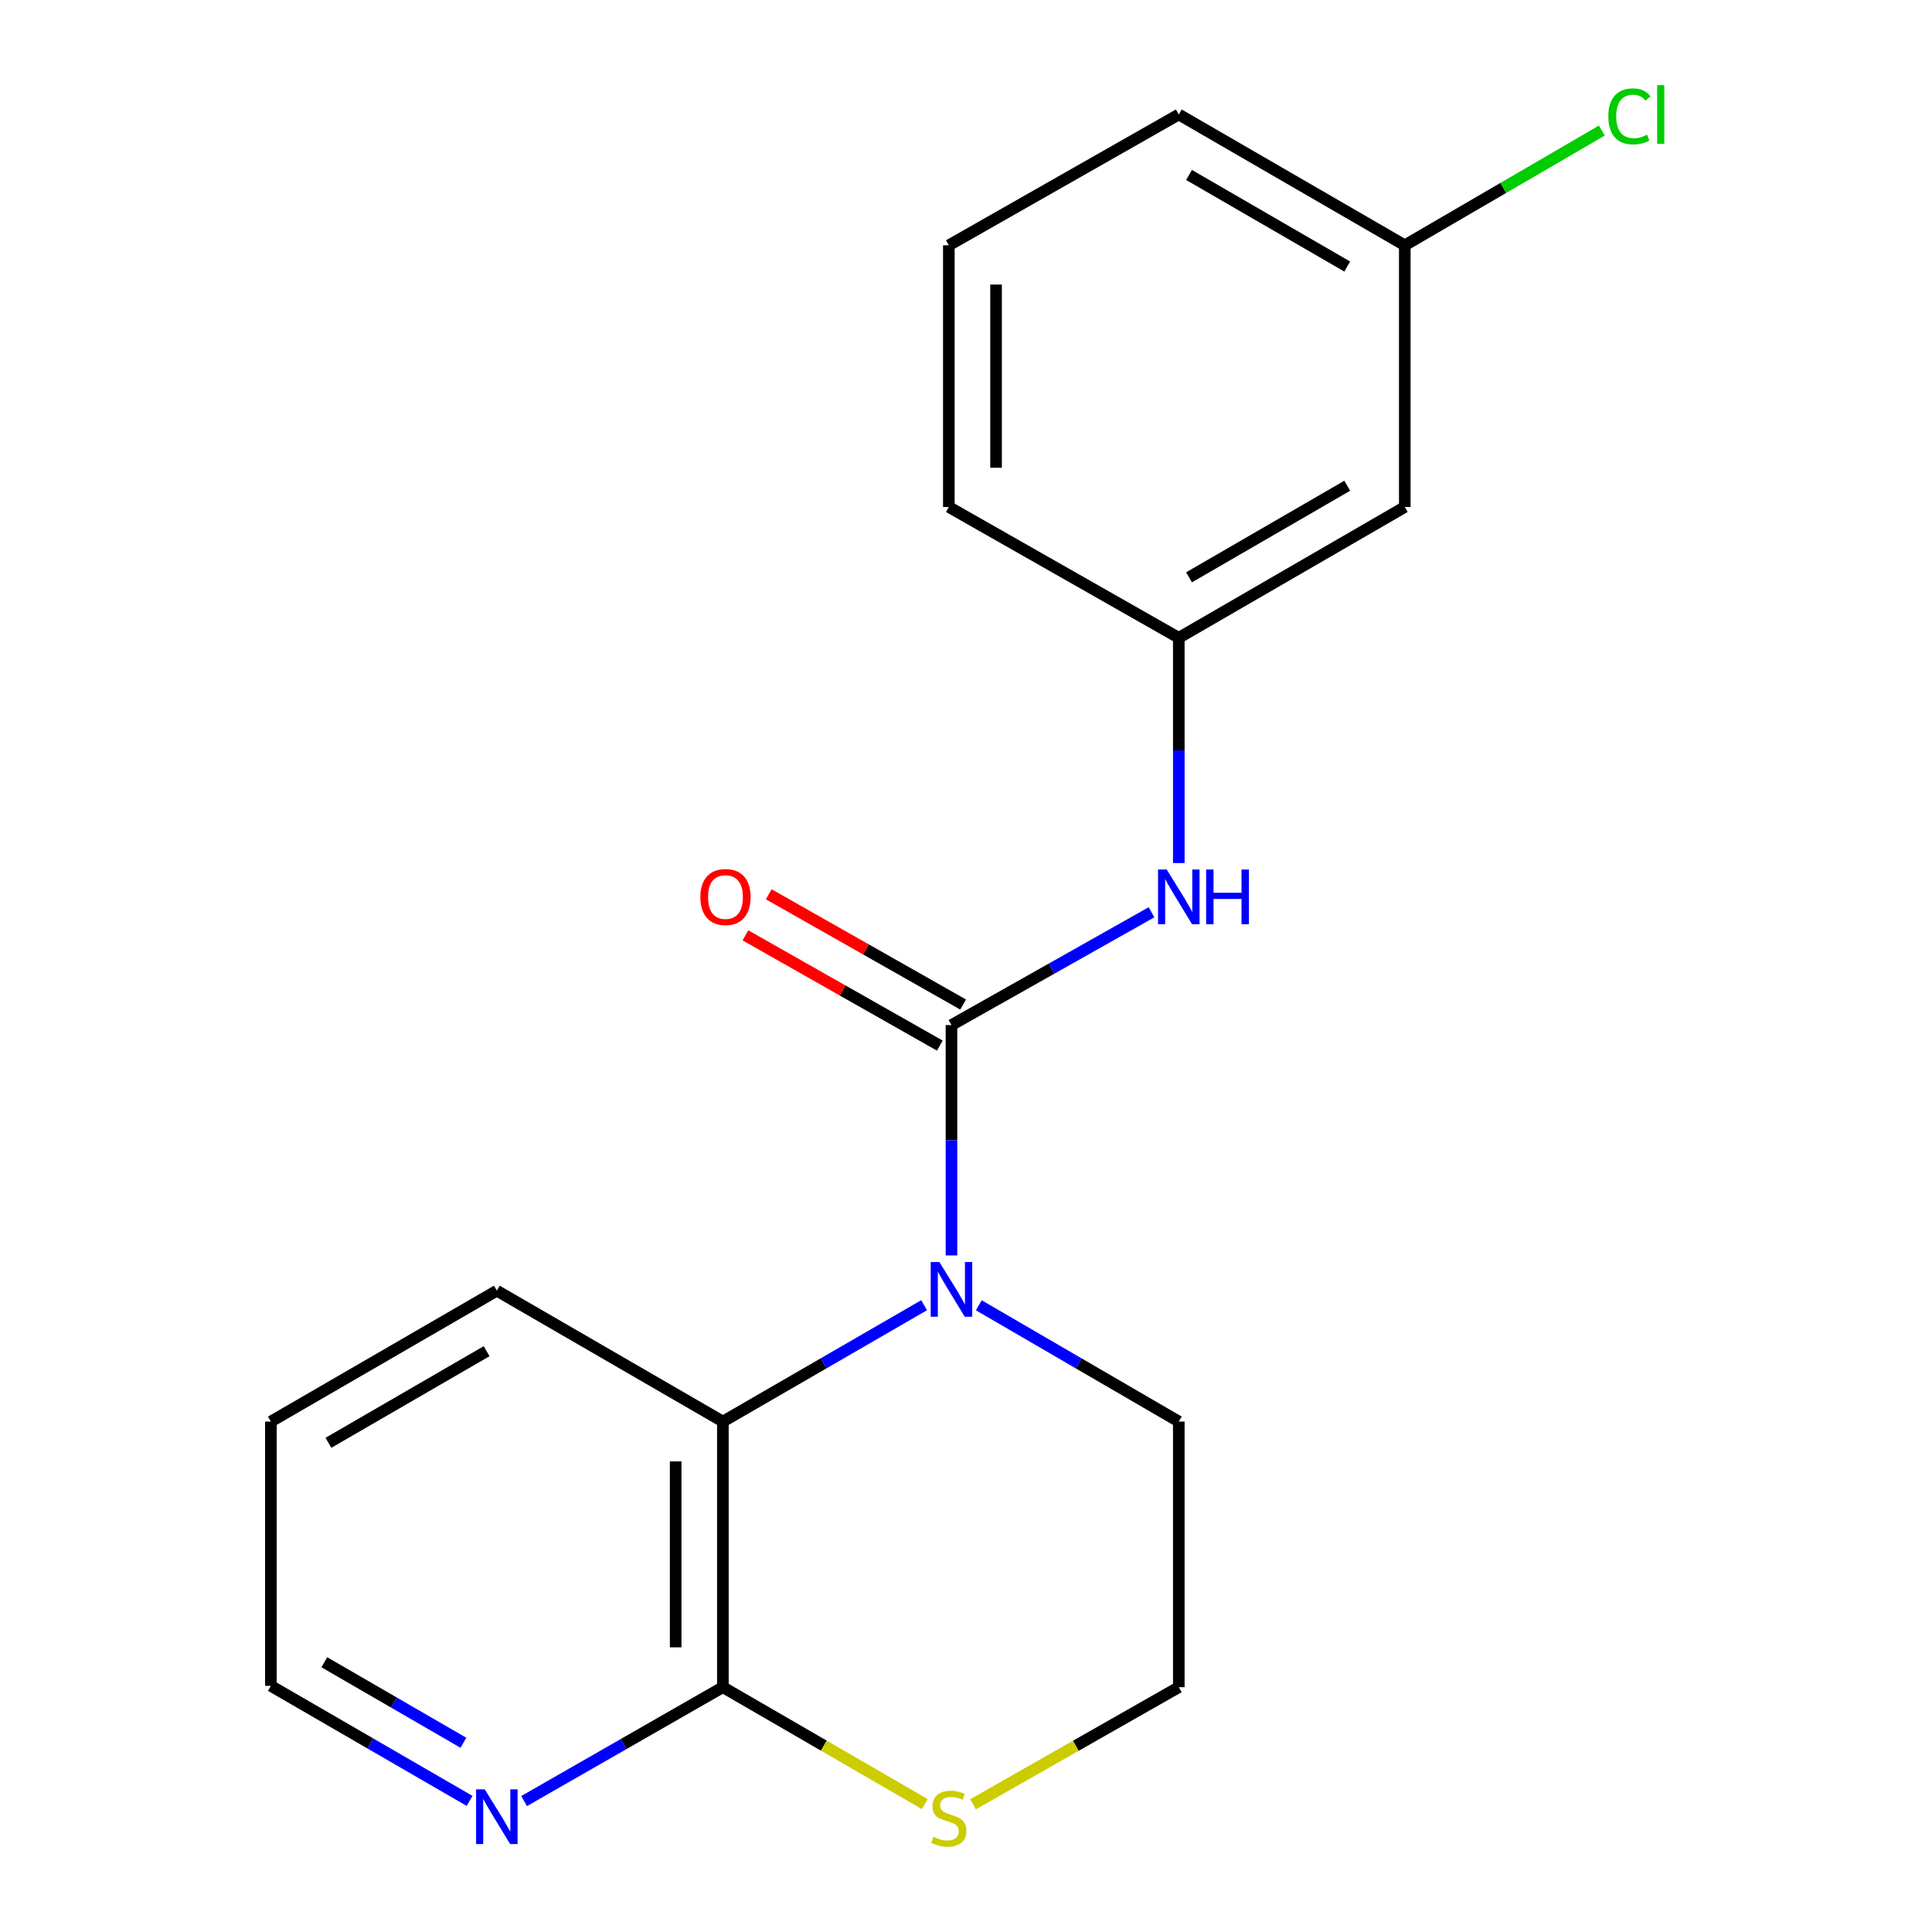<?xml version='1.0' encoding='iso-8859-1'?>
<svg version='1.1' baseProfile='full'
              xmlns='http://www.w3.org/2000/svg'
                      xmlns:rdkit='http://www.rdkit.org/xml'
                      xmlns:xlink='http://www.w3.org/1999/xlink'
                  xml:space='preserve'
width='1000px' height='1000px' viewBox='0 0 1000 1000'>
<!-- END OF HEADER -->
<rect style='opacity:1.0;fill:#FFFFFF;stroke:none' width='1000' height='1000' x='0' y='0'> </rect>
<path class='bond-0' d='M 492.479,530.578 L 492.479,590.192' style='fill:none;fill-rule:evenodd;stroke:#000000;stroke-width:6px;stroke-linecap:butt;stroke-linejoin:miter;stroke-opacity:1' />
<path class='bond-0' d='M 492.479,590.192 L 492.479,649.806' style='fill:none;fill-rule:evenodd;stroke:#0000FF;stroke-width:6px;stroke-linecap:butt;stroke-linejoin:miter;stroke-opacity:1' />
<path class='bond-3' d='M 492.479,530.578 L 544.253,501.381' style='fill:none;fill-rule:evenodd;stroke:#000000;stroke-width:6px;stroke-linecap:butt;stroke-linejoin:miter;stroke-opacity:1' />
<path class='bond-3' d='M 544.253,501.381 L 596.027,472.184' style='fill:none;fill-rule:evenodd;stroke:#0000FF;stroke-width:6px;stroke-linecap:butt;stroke-linejoin:miter;stroke-opacity:1' />
<path class='bond-5' d='M 498.509,519.949 L 448.204,491.412' style='fill:none;fill-rule:evenodd;stroke:#000000;stroke-width:6px;stroke-linecap:butt;stroke-linejoin:miter;stroke-opacity:1' />
<path class='bond-5' d='M 448.204,491.412 L 397.898,462.876' style='fill:none;fill-rule:evenodd;stroke:#FF0000;stroke-width:6px;stroke-linecap:butt;stroke-linejoin:miter;stroke-opacity:1' />
<path class='bond-5' d='M 486.45,541.207 L 436.145,512.67' style='fill:none;fill-rule:evenodd;stroke:#000000;stroke-width:6px;stroke-linecap:butt;stroke-linejoin:miter;stroke-opacity:1' />
<path class='bond-5' d='M 436.145,512.67 L 385.84,484.134' style='fill:none;fill-rule:evenodd;stroke:#FF0000;stroke-width:6px;stroke-linecap:butt;stroke-linejoin:miter;stroke-opacity:1' />
<path class='bond-1' d='M 478.322,675.573 L 426.243,705.689' style='fill:none;fill-rule:evenodd;stroke:#0000FF;stroke-width:6px;stroke-linecap:butt;stroke-linejoin:miter;stroke-opacity:1' />
<path class='bond-1' d='M 426.243,705.689 L 374.163,735.805' style='fill:none;fill-rule:evenodd;stroke:#000000;stroke-width:6px;stroke-linecap:butt;stroke-linejoin:miter;stroke-opacity:1' />
<path class='bond-9' d='M 506.622,675.61 L 558.383,705.708' style='fill:none;fill-rule:evenodd;stroke:#0000FF;stroke-width:6px;stroke-linecap:butt;stroke-linejoin:miter;stroke-opacity:1' />
<path class='bond-9' d='M 558.383,705.708 L 610.144,735.805' style='fill:none;fill-rule:evenodd;stroke:#000000;stroke-width:6px;stroke-linecap:butt;stroke-linejoin:miter;stroke-opacity:1' />
<path class='bond-2' d='M 374.163,735.805 L 374.163,873.279' style='fill:none;fill-rule:evenodd;stroke:#000000;stroke-width:6px;stroke-linecap:butt;stroke-linejoin:miter;stroke-opacity:1' />
<path class='bond-2' d='M 349.723,756.426 L 349.723,852.658' style='fill:none;fill-rule:evenodd;stroke:#000000;stroke-width:6px;stroke-linecap:butt;stroke-linejoin:miter;stroke-opacity:1' />
<path class='bond-13' d='M 374.163,735.805 L 257.164,668.066' style='fill:none;fill-rule:evenodd;stroke:#000000;stroke-width:6px;stroke-linecap:butt;stroke-linejoin:miter;stroke-opacity:1' />
<path class='bond-6' d='M 374.163,873.279 L 322.719,902.754' style='fill:none;fill-rule:evenodd;stroke:#000000;stroke-width:6px;stroke-linecap:butt;stroke-linejoin:miter;stroke-opacity:1' />
<path class='bond-6' d='M 322.719,902.754 L 271.275,932.228' style='fill:none;fill-rule:evenodd;stroke:#0000FF;stroke-width:6px;stroke-linecap:butt;stroke-linejoin:miter;stroke-opacity:1' />
<path class='bond-19' d='M 374.163,873.279 L 426.413,903.541' style='fill:none;fill-rule:evenodd;stroke:#000000;stroke-width:6px;stroke-linecap:butt;stroke-linejoin:miter;stroke-opacity:1' />
<path class='bond-19' d='M 426.413,903.541 L 478.662,933.803' style='fill:none;fill-rule:evenodd;stroke:#CCCC00;stroke-width:6px;stroke-linecap:butt;stroke-linejoin:miter;stroke-opacity:1' />
<path class='bond-7' d='M 610.144,446.711 L 610.144,388.42' style='fill:none;fill-rule:evenodd;stroke:#0000FF;stroke-width:6px;stroke-linecap:butt;stroke-linejoin:miter;stroke-opacity:1' />
<path class='bond-7' d='M 610.144,388.42 L 610.144,330.13' style='fill:none;fill-rule:evenodd;stroke:#000000;stroke-width:6px;stroke-linecap:butt;stroke-linejoin:miter;stroke-opacity:1' />
<path class='bond-4' d='M 503.625,933.902 L 556.884,903.591' style='fill:none;fill-rule:evenodd;stroke:#CCCC00;stroke-width:6px;stroke-linecap:butt;stroke-linejoin:miter;stroke-opacity:1' />
<path class='bond-4' d='M 556.884,903.591 L 610.144,873.279' style='fill:none;fill-rule:evenodd;stroke:#000000;stroke-width:6px;stroke-linecap:butt;stroke-linejoin:miter;stroke-opacity:1' />
<path class='bond-21' d='M 243.045,932.139 L 191.625,902.37' style='fill:none;fill-rule:evenodd;stroke:#0000FF;stroke-width:6px;stroke-linecap:butt;stroke-linejoin:miter;stroke-opacity:1' />
<path class='bond-21' d='M 191.625,902.37 L 140.205,872.6' style='fill:none;fill-rule:evenodd;stroke:#000000;stroke-width:6px;stroke-linecap:butt;stroke-linejoin:miter;stroke-opacity:1' />
<path class='bond-21' d='M 239.864,902.057 L 203.87,881.219' style='fill:none;fill-rule:evenodd;stroke:#0000FF;stroke-width:6px;stroke-linecap:butt;stroke-linejoin:miter;stroke-opacity:1' />
<path class='bond-21' d='M 203.87,881.219 L 167.876,860.38' style='fill:none;fill-rule:evenodd;stroke:#000000;stroke-width:6px;stroke-linecap:butt;stroke-linejoin:miter;stroke-opacity:1' />
<path class='bond-8' d='M 610.144,330.13 L 727.116,262.418' style='fill:none;fill-rule:evenodd;stroke:#000000;stroke-width:6px;stroke-linecap:butt;stroke-linejoin:miter;stroke-opacity:1' />
<path class='bond-8' d='M 615.445,298.821 L 697.326,251.423' style='fill:none;fill-rule:evenodd;stroke:#000000;stroke-width:6px;stroke-linecap:butt;stroke-linejoin:miter;stroke-opacity:1' />
<path class='bond-16' d='M 610.144,330.13 L 491.121,262.418' style='fill:none;fill-rule:evenodd;stroke:#000000;stroke-width:6px;stroke-linecap:butt;stroke-linejoin:miter;stroke-opacity:1' />
<path class='bond-10' d='M 727.116,262.418 L 727.116,126.966' style='fill:none;fill-rule:evenodd;stroke:#000000;stroke-width:6px;stroke-linecap:butt;stroke-linejoin:miter;stroke-opacity:1' />
<path class='bond-11' d='M 610.144,735.805 L 610.144,873.279' style='fill:none;fill-rule:evenodd;stroke:#000000;stroke-width:6px;stroke-linecap:butt;stroke-linejoin:miter;stroke-opacity:1' />
<path class='bond-12' d='M 727.116,126.966 L 778.114,97.269' style='fill:none;fill-rule:evenodd;stroke:#000000;stroke-width:6px;stroke-linecap:butt;stroke-linejoin:miter;stroke-opacity:1' />
<path class='bond-12' d='M 778.114,97.269 L 829.111,67.572' style='fill:none;fill-rule:evenodd;stroke:#00CC00;stroke-width:6px;stroke-linecap:butt;stroke-linejoin:miter;stroke-opacity:1' />
<path class='bond-20' d='M 727.116,126.966 L 610.144,59.254' style='fill:none;fill-rule:evenodd;stroke:#000000;stroke-width:6px;stroke-linecap:butt;stroke-linejoin:miter;stroke-opacity:1' />
<path class='bond-20' d='M 697.326,137.961 L 615.445,90.563' style='fill:none;fill-rule:evenodd;stroke:#000000;stroke-width:6px;stroke-linecap:butt;stroke-linejoin:miter;stroke-opacity:1' />
<path class='bond-18' d='M 257.164,668.066 L 140.205,735.805' style='fill:none;fill-rule:evenodd;stroke:#000000;stroke-width:6px;stroke-linecap:butt;stroke-linejoin:miter;stroke-opacity:1' />
<path class='bond-18' d='M 251.869,699.375 L 169.998,746.793' style='fill:none;fill-rule:evenodd;stroke:#000000;stroke-width:6px;stroke-linecap:butt;stroke-linejoin:miter;stroke-opacity:1' />
<path class='bond-14' d='M 491.121,126.966 L 491.121,262.418' style='fill:none;fill-rule:evenodd;stroke:#000000;stroke-width:6px;stroke-linecap:butt;stroke-linejoin:miter;stroke-opacity:1' />
<path class='bond-14' d='M 515.561,147.284 L 515.561,242.1' style='fill:none;fill-rule:evenodd;stroke:#000000;stroke-width:6px;stroke-linecap:butt;stroke-linejoin:miter;stroke-opacity:1' />
<path class='bond-17' d='M 491.121,126.966 L 610.144,59.254' style='fill:none;fill-rule:evenodd;stroke:#000000;stroke-width:6px;stroke-linecap:butt;stroke-linejoin:miter;stroke-opacity:1' />
<path class='bond-15' d='M 140.205,872.6 L 140.205,735.805' style='fill:none;fill-rule:evenodd;stroke:#000000;stroke-width:6px;stroke-linecap:butt;stroke-linejoin:miter;stroke-opacity:1' />
<path  class='atom-1' d='M 486.219 653.227
L 495.499 668.227
Q 496.419 669.707, 497.899 672.387
Q 499.379 675.067, 499.459 675.227
L 499.459 653.227
L 503.219 653.227
L 503.219 681.547
L 499.339 681.547
L 489.379 665.147
Q 488.219 663.227, 486.979 661.027
Q 485.779 658.827, 485.419 658.147
L 485.419 681.547
L 481.739 681.547
L 481.739 653.227
L 486.219 653.227
' fill='#0000FF'/>
<path  class='atom-4' d='M 603.884 450.063
L 613.164 465.063
Q 614.084 466.543, 615.564 469.223
Q 617.044 471.903, 617.124 472.063
L 617.124 450.063
L 620.884 450.063
L 620.884 478.383
L 617.004 478.383
L 607.044 461.983
Q 605.884 460.063, 604.644 457.863
Q 603.444 455.663, 603.084 454.983
L 603.084 478.383
L 599.404 478.383
L 599.404 450.063
L 603.884 450.063
' fill='#0000FF'/>
<path  class='atom-4' d='M 624.284 450.063
L 628.124 450.063
L 628.124 462.103
L 642.604 462.103
L 642.604 450.063
L 646.444 450.063
L 646.444 478.383
L 642.604 478.383
L 642.604 465.303
L 628.124 465.303
L 628.124 478.383
L 624.284 478.383
L 624.284 450.063
' fill='#0000FF'/>
<path  class='atom-5' d='M 483.121 950.739
Q 483.441 950.859, 484.761 951.419
Q 486.081 951.979, 487.521 952.339
Q 489.001 952.659, 490.441 952.659
Q 493.121 952.659, 494.681 951.379
Q 496.241 950.059, 496.241 947.779
Q 496.241 946.219, 495.441 945.259
Q 494.681 944.299, 493.481 943.779
Q 492.281 943.259, 490.281 942.659
Q 487.761 941.899, 486.241 941.179
Q 484.761 940.459, 483.681 938.939
Q 482.641 937.419, 482.641 934.859
Q 482.641 931.299, 485.041 929.099
Q 487.481 926.899, 492.281 926.899
Q 495.561 926.899, 499.281 928.459
L 498.361 931.539
Q 494.961 930.139, 492.401 930.139
Q 489.641 930.139, 488.121 931.299
Q 486.601 932.419, 486.641 934.379
Q 486.641 935.899, 487.401 936.819
Q 488.201 937.739, 489.321 938.259
Q 490.481 938.779, 492.401 939.379
Q 494.961 940.179, 496.481 940.979
Q 498.001 941.779, 499.081 943.419
Q 500.201 945.019, 500.201 947.779
Q 500.201 951.699, 497.561 953.819
Q 494.961 955.899, 490.601 955.899
Q 488.081 955.899, 486.161 955.339
Q 484.281 954.819, 482.041 953.899
L 483.121 950.739
' fill='#CCCC00'/>
<path  class='atom-6' d='M 362.507 464.303
Q 362.507 457.503, 365.867 453.703
Q 369.227 449.903, 375.507 449.903
Q 381.787 449.903, 385.147 453.703
Q 388.507 457.503, 388.507 464.303
Q 388.507 471.183, 385.107 475.103
Q 381.707 478.983, 375.507 478.983
Q 369.267 478.983, 365.867 475.103
Q 362.507 471.223, 362.507 464.303
M 375.507 475.783
Q 379.827 475.783, 382.147 472.903
Q 384.507 469.983, 384.507 464.303
Q 384.507 458.743, 382.147 455.943
Q 379.827 453.103, 375.507 453.103
Q 371.187 453.103, 368.827 455.903
Q 366.507 458.703, 366.507 464.303
Q 366.507 470.023, 368.827 472.903
Q 371.187 475.783, 375.507 475.783
' fill='#FF0000'/>
<path  class='atom-7' d='M 250.904 926.152
L 260.184 941.152
Q 261.104 942.632, 262.584 945.312
Q 264.064 947.992, 264.144 948.152
L 264.144 926.152
L 267.904 926.152
L 267.904 954.472
L 264.024 954.472
L 254.064 938.072
Q 252.904 936.152, 251.664 933.952
Q 250.464 931.752, 250.104 931.072
L 250.104 954.472
L 246.424 954.472
L 246.424 926.152
L 250.904 926.152
' fill='#0000FF'/>
<path  class='atom-13' d='M 832.475 60.234
Q 832.475 53.194, 835.755 49.514
Q 839.075 45.794, 845.355 45.794
Q 851.195 45.794, 854.315 49.914
L 851.675 52.074
Q 849.395 49.074, 845.355 49.074
Q 841.075 49.074, 838.795 51.954
Q 836.555 54.794, 836.555 60.234
Q 836.555 65.834, 838.875 68.714
Q 841.235 71.594, 845.795 71.594
Q 848.915 71.594, 852.555 69.714
L 853.675 72.714
Q 852.195 73.674, 849.955 74.234
Q 847.715 74.794, 845.235 74.794
Q 839.075 74.794, 835.755 71.034
Q 832.475 67.274, 832.475 60.234
' fill='#00CC00'/>
<path  class='atom-13' d='M 857.755 44.074
L 861.435 44.074
L 861.435 74.434
L 857.755 74.434
L 857.755 44.074
' fill='#00CC00'/>
</svg>
